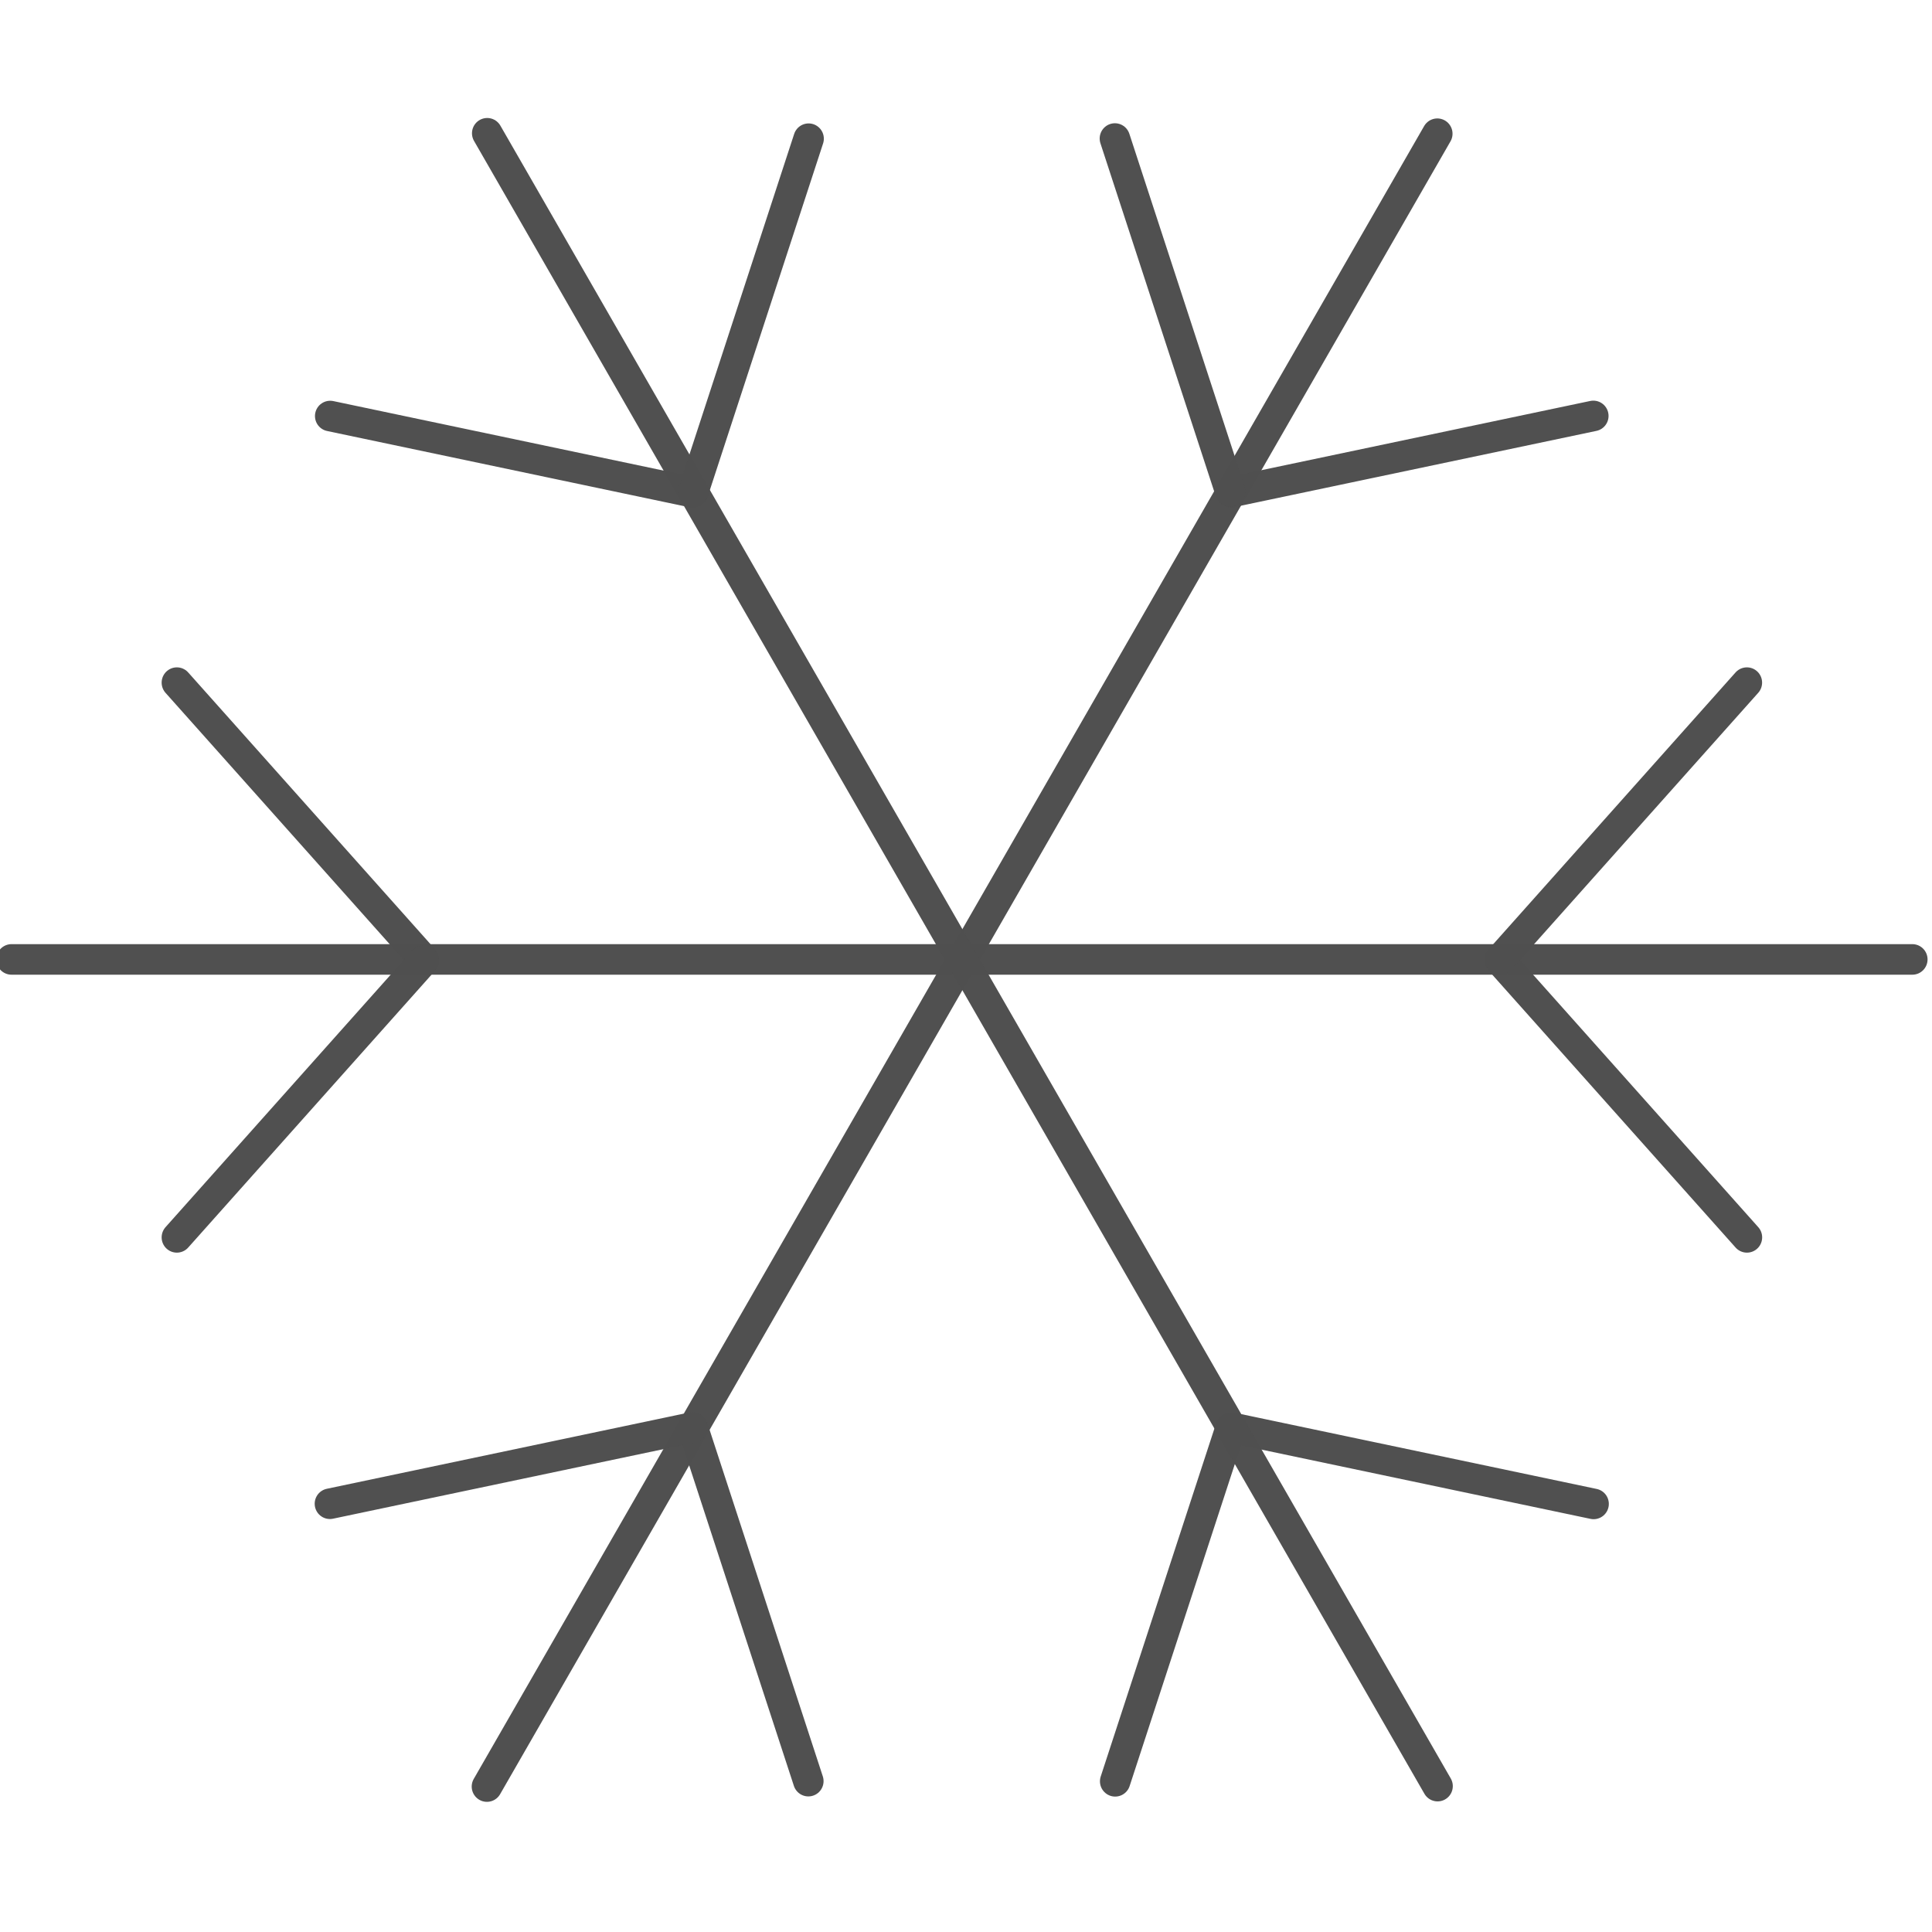 <?xml version="1.0" encoding="UTF-8" standalone="no"?>
<!-- Created with Inkscape (http://www.inkscape.org/) -->

<svg
   xmlns:dc="http://purl.org/dc/elements/1.1/"
   xmlns:cc="http://creativecommons.org/ns#"
   xmlns:rdf="http://www.w3.org/1999/02/22-rdf-syntax-ns#"
   xmlns:svg="http://www.w3.org/2000/svg"
   xmlns="http://www.w3.org/2000/svg"
   xmlns:sodipodi="http://sodipodi.sourceforge.net/DTD/sodipodi-0.dtd"
   xmlns:inkscape="http://www.inkscape.org/namespaces/inkscape"
   width="95"
   height="95"
   viewBox="0 0 95 95"
   id="svg2"
   version="1.1"
   inkscape:version="0.91 r13725"
   sodipodi:docname="frost.svg"
   inkscape:export-filename="C:\Users\satysfakcja\Desktop\layer1-4.png"
   inkscape:export-xdpi="90"
   inkscape:export-ydpi="90">
  <defs
     id="defs4" />
  <sodipodi:namedview
     id="base"
     pagecolor="#ffffff"
     bordercolor="#666666"
     borderopacity="1.0"
     inkscape:pageopacity="0.0"
     inkscape:pageshadow="2"
     inkscape:zoom="2.8"
     inkscape:cx="75.99893"
     inkscape:cy="45.228643"
     inkscape:document-units="px"
     inkscape:current-layer="layer1"
     showgrid="false"
     units="px"
     fit-margin-top="0"
     fit-margin-left="0"
     fit-margin-right="0"
     fit-margin-bottom="0"
     inkscape:window-width="1920"
     inkscape:window-height="1137"
     inkscape:window-x="2552"
     inkscape:window-y="237"
     inkscape:window-maximized="1" />
  <g
     inkscape:label="Layer 1"
     inkscape:groupmode="layer"
     id="layer1"
     transform="translate(-669.643,-776.291)">
    <g
       id="g4464"
       transform="matrix(1.239,0,0,1.242,1904.456,322.836)" />
    <g
       id="g5347"
       transform="matrix(2.711,0,0,2.722,-784.397,-1343.721)">
      <path
         sodipodi:nodetypes="cc"
         inkscape:connector-curvature="0"
         id="path7780-1"
         d="m 562.418,781.259 -17.238,29.858"
         style="opacity:0.99;fill:none;fill-opacity:1;stroke:#4f4f4f;stroke-width:0.552;stroke-linecap:round;stroke-linejoin:round;stroke-miterlimit:4;stroke-dasharray:none;stroke-dashoffset:0;stroke-opacity:1" />
      <path
         sodipodi:nodetypes="cc"
         inkscape:connector-curvature="0"
         id="path7731-4"
         d="m 536.557,796.175 34.477,0"
         style="opacity:0.99;fill:none;fill-opacity:1;stroke:#4f4f4f;stroke-width:0.552;stroke-linecap:round;stroke-linejoin:round;stroke-miterlimit:4;stroke-dasharray:none;stroke-dashoffset:0;stroke-opacity:1" />
      <path
         sodipodi:nodetypes="cc"
         inkscape:connector-curvature="0"
         id="path7737-1"
         d="m 563.557,796.196 4.477,5"
         style="opacity:0.99;fill:none;fill-opacity:1;stroke:#4f4f4f;stroke-width:0.552;stroke-linecap:round;stroke-linejoin:round;stroke-miterlimit:4;stroke-dasharray:none;stroke-dashoffset:0;stroke-opacity:1" />
      <path
         sodipodi:nodetypes="cc"
         inkscape:connector-curvature="0"
         id="path7747-2"
         d="m 544.033,796.175 -4.477,-5"
         style="opacity:0.99;fill:none;fill-opacity:1;stroke:#4f4f4f;stroke-width:0.552;stroke-linecap:round;stroke-linejoin:round;stroke-miterlimit:4;stroke-dasharray:none;stroke-dashoffset:0;stroke-opacity:1" />
      <path
         style="opacity:0.99;fill:none;fill-opacity:1;stroke:#4f4f4f;stroke-width:0.552;stroke-linecap:round;stroke-linejoin:round;stroke-miterlimit:4;stroke-dasharray:none;stroke-dashoffset:0;stroke-opacity:1"
         d="m 544.033,796.196 -4.477,5"
         id="path7749-3"
         inkscape:connector-curvature="0"
         sodipodi:nodetypes="cc" />
      <path
         sodipodi:nodetypes="cc"
         inkscape:connector-curvature="0"
         id="path7770-2"
         d="m 558.685,804.634 6.568,1.377"
         style="opacity:0.99;fill:none;fill-opacity:1;stroke:#4f4f4f;stroke-width:0.552;stroke-linecap:round;stroke-linejoin:round;stroke-miterlimit:4;stroke-dasharray:none;stroke-dashoffset:0;stroke-opacity:1" />
      <path
         style="opacity:0.99;fill:none;fill-opacity:1;stroke:#4f4f4f;stroke-width:0.552;stroke-linecap:round;stroke-linejoin:round;stroke-miterlimit:4;stroke-dasharray:none;stroke-dashoffset:0;stroke-opacity:1"
         d="m 558.667,804.645 -2.092,6.377"
         id="path7772-1"
         inkscape:connector-curvature="0"
         sodipodi:nodetypes="cc" />
      <path
         sodipodi:nodetypes="cc"
         inkscape:connector-curvature="0"
         id="path7776-6"
         d="m 548.905,787.736 -6.568,-1.377"
         style="opacity:0.99;fill:none;fill-opacity:1;stroke:#4f4f4f;stroke-width:0.552;stroke-linecap:round;stroke-linejoin:round;stroke-miterlimit:4;stroke-dasharray:none;stroke-dashoffset:0;stroke-opacity:1" />
      <path
         sodipodi:nodetypes="cc"
         inkscape:connector-curvature="0"
         id="path7787-6"
         d="m 558.68,787.734 6.568,-1.377"
         style="opacity:0.99;fill:none;fill-opacity:1;stroke:#4f4f4f;stroke-width:0.552;stroke-linecap:round;stroke-linejoin:round;stroke-miterlimit:4;stroke-dasharray:none;stroke-dashoffset:0;stroke-opacity:1" />
      <path
         style="opacity:0.99;fill:none;fill-opacity:1;stroke:#4f4f4f;stroke-width:0.552;stroke-linecap:round;stroke-linejoin:round;stroke-miterlimit:4;stroke-dasharray:none;stroke-dashoffset:0;stroke-opacity:1"
         d="m 548.918,804.642 2.092,6.377"
         id="path7782-7"
         inkscape:connector-curvature="0"
         sodipodi:nodetypes="cc" />
      <path
         sodipodi:nodetypes="cc"
         inkscape:connector-curvature="0"
         id="path7784-9"
         d="m 548.9,804.631 -6.568,1.377"
         style="opacity:0.99;fill:none;fill-opacity:1;stroke:#4f4f4f;stroke-width:0.552;stroke-linecap:round;stroke-linejoin:round;stroke-miterlimit:4;stroke-dasharray:none;stroke-dashoffset:0;stroke-opacity:1" />
      <path
         style="opacity:0.99;fill:none;fill-opacity:1;stroke:#4f4f4f;stroke-width:0.552;stroke-linecap:round;stroke-linejoin:round;stroke-miterlimit:4;stroke-dasharray:none;stroke-dashoffset:0;stroke-opacity:1"
         d="M 558.662,787.723 556.57,781.346"
         id="path7789-7"
         inkscape:connector-curvature="0"
         sodipodi:nodetypes="cc" />
      <path
         sodipodi:nodetypes="cc"
         inkscape:connector-curvature="0"
         id="path7953"
         d="m 545.185,781.251 17.238,29.858"
         style="opacity:0.99;fill:none;fill-opacity:1;stroke:#4f4f4f;stroke-width:0.552;stroke-linecap:round;stroke-linejoin:round;stroke-miterlimit:4;stroke-dasharray:none;stroke-dashoffset:0;stroke-opacity:1" />
      <path
         style="opacity:0.99;fill:none;fill-opacity:1;stroke:#4f4f4f;stroke-width:0.552;stroke-linecap:round;stroke-linejoin:round;stroke-miterlimit:4;stroke-dasharray:none;stroke-dashoffset:0;stroke-opacity:1"
         d="m 563.556,796.175 4.477,-5"
         id="path7733-5"
         inkscape:connector-curvature="0"
         sodipodi:nodetypes="cc" />
      <path
         style="opacity:0.99;fill:none;fill-opacity:1;stroke:#4f4f4f;stroke-width:0.552;stroke-linecap:round;stroke-linejoin:round;stroke-miterlimit:4;stroke-dasharray:none;stroke-dashoffset:0;stroke-opacity:1"
         d="m 548.923,787.726 2.092,-6.377"
         id="path7774-3"
         inkscape:connector-curvature="0"
         sodipodi:nodetypes="cc" />
    </g>
  </g>
</svg>

